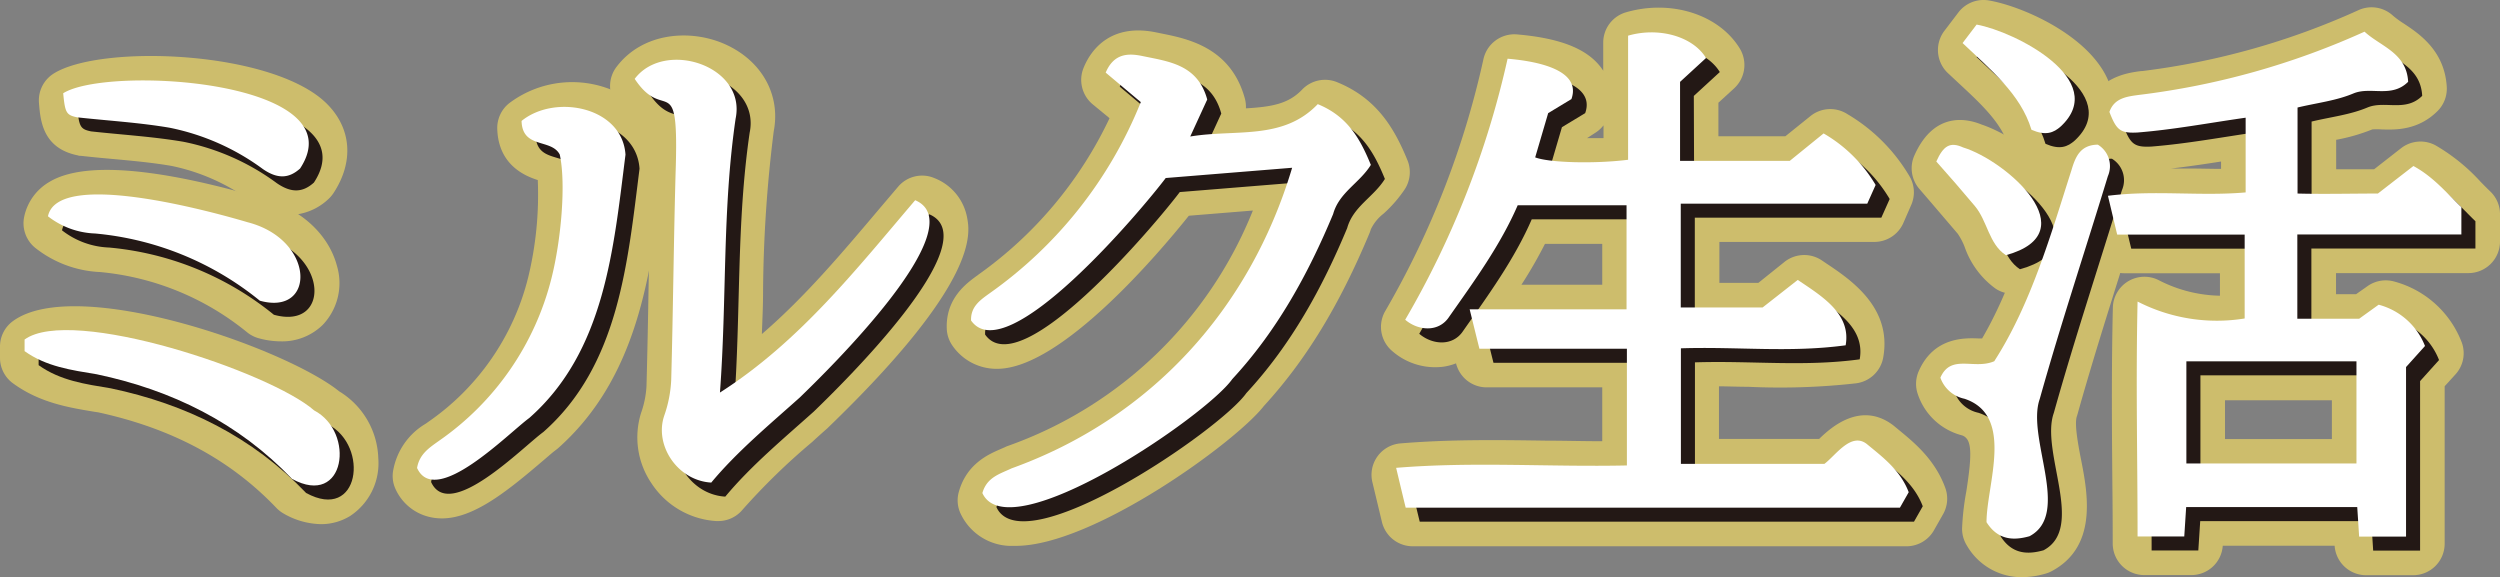 <svg id="レイヤー_1" data-name="レイヤー 1" xmlns="http://www.w3.org/2000/svg" viewBox="0 0 356 82.19"><rect x="0" y="0" width="356" height="82.19" fill="#808080" stroke="none"/><defs><style>.cls-1{fill:#cdbd6c;}.cls-2{fill:#231815;}.cls-3{fill:#fff;}</style></defs><path class="cls-1" d="M343.62,81.91h-6.68a4.5,4.5,0,0,1-4.49-4.2H316.52A4.48,4.48,0,0,1,312,81.89h-6.65a4.5,4.5,0,0,1-4.5-4.48q0-4.3-.05-8.61c-.07-8-.13-16.33.07-25a4.5,4.5,0,0,1,6.52-3.91,19.76,19.76,0,0,0,8.73,2.22V38.91H302.49a4.49,4.49,0,0,1-4.38-3.46l-1.32-5.53a4.51,4.51,0,0,1,3.82-5.51c.74-.09,1.47-.16,2.2-.22-3.06-.62-4.52-2.73-5.63-5.65a4.44,4.44,0,0,1-.06-3c1.57-4.62,5.92-5.18,7.77-5.42l.15,0a105.69,105.69,0,0,0,30.82-8.68,4.49,4.49,0,0,1,4.92.81,13.64,13.64,0,0,0,1.56,1.13c2.17,1.44,5.78,3.85,6.08,9a4.51,4.51,0,0,1-1.33,3.45c-2.79,2.76-6,2.66-7.95,2.6a9.15,9.15,0,0,0-1.33,0,26.88,26.88,0,0,1-5.14,1.48V24.1h2.53l2.88,0,3.84-3a4.51,4.51,0,0,1,4.89-.41,27,27,0,0,1,6.43,5.2c.45.46.9.92,1.36,1.36a4.46,4.46,0,0,1,1.4,3.26v3.88a4.5,4.5,0,0,1-4.5,4.5H332.65v3h2.86l1.62-1.14a4.5,4.5,0,0,1,3.85-.65,14.26,14.26,0,0,1,9.58,8.68,4.47,4.47,0,0,1-.89,4.52L348.12,55V77.41A4.49,4.49,0,0,1,343.62,81.91ZM316.84,62.52h15.22V57H316.84Zm23.24-12.87a5,5,0,0,1,.33.47l.25-.28-.42-.3Zm-16-18.18a4.35,4.35,0,0,1,.33.42c.1-.15.21-.29.32-.43a3.91,3.91,0,0,1-.3-.41A4.87,4.87,0,0,1,324.07,31.47ZM309.14,24l2.81,0c1.48,0,2.92.05,4.33.05V23C314,23.36,311.57,23.72,309.14,24Z"/><path class="cls-1" d="M45.72,74.64a11,11,0,0,1-5.28-1.48,4.56,4.56,0,0,1-1.1-.85C32.73,65.39,24.43,61,14,58.72l-.47-.07c-3.66-.6-7.82-1.28-11.59-4A4.49,4.49,0,0,1,0,51V49.35a4.48,4.48,0,0,1,1.85-3.63c9.06-6.6,38.8,3.84,46.44,10a11.56,11.56,0,0,1,5.58,9.55,9,9,0,0,1-4,8.2A7.9,7.9,0,0,1,45.72,74.64Zm-4.8-13.09q2,1.64,3.87,3.47a2.4,2.4,0,0,0-1.15-1.59,4.53,4.53,0,0,1-.89-.61A12.68,12.68,0,0,0,40.92,61.55Z"/><path class="cls-1" d="M271.53,77.79H201.17a4.51,4.51,0,0,1-4.38-3.45l-1.36-5.67a4.49,4.49,0,0,1,4-5.53c7.1-.59,14.08-.49,20.83-.39,2.59,0,5.24.08,7.9.08V55.16H211.71a4.49,4.49,0,0,1-4.37-3.42v0a8,8,0,0,1-1.89.49,9.3,9.3,0,0,1-7.29-2.32,4.5,4.5,0,0,1-.91-5.6,124.8,124.8,0,0,0,14-35.92,4.51,4.51,0,0,1,4.78-3.49c6.45.56,10.35,2.2,12.27,5.17v-4a4.49,4.49,0,0,1,3.25-4.32c6.42-1.86,13.23.31,16.19,5.15a4.51,4.51,0,0,1-.79,5.67l-2.25,2.06v4.77h9.54l3.58-2.88a4.5,4.5,0,0,1,5.25-.27,25,25,0,0,1,8.93,9,4.49,4.49,0,0,1,.13,4L271,31.84a4.52,4.52,0,0,1-4.09,2.61H244.84v5.83h5.55l3.74-3a4.51,4.51,0,0,1,5.3-.2l.56.38c3.54,2.36,9.46,6.31,8.18,13.45a4.51,4.51,0,0,1-3.83,3.67,97,97,0,0,1-15.38.5c-1.37,0-2.77-.06-4.18-.07v7.49h14.27c1.6-1.56,5.84-5.41,10.46-2l.18.14.53.44c2.36,1.93,5.3,4.33,6.78,8.37a4.48,4.48,0,0,1-.31,3.78l-1.25,2.2A4.5,4.5,0,0,1,271.53,77.79ZM236.19,47.85a3.18,3.18,0,0,1,.27.37,3.9,3.9,0,0,1,.42-.56c-.11-.13-.2-.26-.3-.4A3.76,3.76,0,0,1,236.19,47.85Zm-19.54-7.3h11.51V34.73H220A65.24,65.24,0,0,1,216.65,40.55Zm19.23-13.46a3.74,3.74,0,0,1,.53.66A5.15,5.15,0,0,1,237,27a4.41,4.41,0,0,1-.47-.58A4.43,4.43,0,0,1,235.88,27.09Zm-20.17-1.42-.12.35.28-.1C215.81,25.84,215.76,25.75,215.71,25.67Zm10.29-6c.75,0,1.53,0,2.34,0V17.85a4.63,4.63,0,0,1-1.23,1.1Z"/><path class="cls-1" d="M144.66,77.73c-.34,0-.66,0-1,0a8,8,0,0,1-6.88-4.61,4.45,4.45,0,0,1-.24-3.09c1.12-4,4.26-5.35,5.94-6.08l.64-.28a2.83,2.83,0,0,1,.4-.17,58.69,58.69,0,0,0,34.89-33.52l-9.12.74C165.07,36,151.11,52.51,142,52.52h-.13a7.61,7.61,0,0,1-6.24-3.3,4.47,4.47,0,0,1-.81-2.42c-.16-4.32,2.8-6.46,4.4-7.61l.14-.11A57.31,57.31,0,0,0,158,16.83l-2.43-2a4.52,4.52,0,0,1-1.25-5.21c1-2.45,3.78-6.37,10.35-5l.83.17c3.67.74,9.8,2,11.77,9.25a4.67,4.67,0,0,1,.15,1.39c3.71-.22,6.06-.64,8-2.67a4.52,4.52,0,0,1,5-1.05c5.74,2.34,8.2,6.72,10,11.1a4.5,4.5,0,0,1-.34,4.08A18.67,18.67,0,0,1,197,30.44a6.13,6.13,0,0,0-1.79,2.21,5.34,5.34,0,0,1-.18.52c-4.29,10.29-9.08,18.13-15.06,24.65C176,62.94,155.63,77.73,144.66,77.73Zm43.61-55.92.22.26a4.48,4.48,0,0,1,1,3.14c.41-.44.83-.84,1.21-1.22.08-.08.16-.15.23-.23a8.77,8.77,0,0,0-1.83-2.46ZM166,20.9l-.6,1.24a4.5,4.5,0,0,1,.82-.22A4.42,4.42,0,0,1,166,20.9ZM167.91,15a1.36,1.36,0,0,1,0,.2l.06-.12Z"/><path class="cls-1" d="M102.28,74.2H102a11.92,11.92,0,0,1-9.19-5.32,11.64,11.64,0,0,1-1.51-10.11A13.55,13.55,0,0,0,92.06,55c.13-4.75.22-9.5.3-14.26.09-4.94.18-10,.33-15.09.12-3.5.09-5.4,0-6.43a11.06,11.06,0,0,1-5.07-4.49,4.5,4.5,0,0,1,.16-5.19c3.77-5,10.66-5.42,15.52-3.22,5.2,2.35,7.88,7.2,6.88,12.37a192.11,192.11,0,0,0-1.52,22.94c0,2-.1,3.93-.17,5.94,6.1-5.25,11.34-11.45,16.8-17.92l2.6-3.06a4.48,4.48,0,0,1,5.19-1.22A7.51,7.51,0,0,1,137.72,31c.42,2.27,1.69,9.15-19.73,29.82l-.12.12c-.73.65-1.48,1.31-2.22,2a93.69,93.69,0,0,0-9.92,9.65A4.49,4.49,0,0,1,102.28,74.2Zm-2-14.15c-.14.52-.3,1-.48,1.57a2.6,2.6,0,0,0,.44,2.21,3.5,3.5,0,0,0,.59.67c1-1.08,2-2.12,3.11-3.14a4.53,4.53,0,0,1-2.77-.61A4.74,4.74,0,0,1,100.32,60.05ZM94.1,19.68h0Z"/><path class="cls-1" d="M62.92,73.82a7.72,7.72,0,0,1-1.65-.18,7.07,7.07,0,0,1-5-4.12A4.4,4.4,0,0,1,56,66.94a9.7,9.7,0,0,1,4.63-6.61l.32-.23A35.31,35.31,0,0,0,75.21,39.51a49.85,49.85,0,0,0,1.37-13.87c-1.76-.56-5.62-2.11-5.77-7.3a4.51,4.51,0,0,1,1.67-3.62,14.89,14.89,0,0,1,15-1.76,11.3,11.3,0,0,1,7.12,9.76,4.22,4.22,0,0,1,0,.87l-.29,2.28c-1.63,13.08-3.47,27.9-14.89,38l-.36.28c-.4.29-1.19,1-2,1.68C71.94,70.2,67.32,73.82,62.92,73.82ZM85.16,22.11c.12.59.22,1.22.3,1.88l.12-1A2.09,2.09,0,0,0,85.16,22.11Z"/><path class="cls-1" d="M287.87,82.19a9,9,0,0,1-7.79-4.51,4.51,4.51,0,0,1-.68-2.39A36.66,36.66,0,0,1,280,70c.89-5.67.76-7.49-.59-8a9,9,0,0,1-6.3-5.83,4.48,4.48,0,0,1,.12-3.32c2.17-4.94,6.68-4.73,8.6-4.65l.42,0c3.75-6.41,6.17-14.06,8.52-21.49.32-1,.63-2,.95-3,1.34-4.35,4-6.6,8-6.65a4.65,4.65,0,0,1,2.66.83,8,8,0,0,1,3.11,9.51c-1.1,3.61-2.24,7.25-3.38,10.89-2.13,6.78-4.34,13.78-6.27,20.69l-.09.29c-.38,1.08.17,4,.57,6.07,1,5,2.38,12.51-4.17,16a4.49,4.49,0,0,1-.88.35A12.27,12.27,0,0,1,287.87,82.19Zm-1-25.75a3.22,3.22,0,0,1,.24.28,2.41,2.41,0,0,1,.08-.25l.06-.22ZM285,52.34h0Z"/><path class="cls-1" d="M40,48.61a12,12,0,0,1-3.18-.45,4.52,4.52,0,0,1-1.63-.84,38.76,38.76,0,0,0-20.93-8.58,16,16,0,0,1-9.08-3.32,4.51,4.51,0,0,1-1.74-4.53,7.52,7.52,0,0,1,3.62-5c6.1-3.66,19.9-.72,30.44,2.4,5.23,1.38,9.23,5,10.45,9.46a8.62,8.62,0,0,1-2,8.52A8.25,8.25,0,0,1,40,48.61Z"/><path class="cls-1" d="M41.21,30.61a9.34,9.34,0,0,1-5.34-1.84,28.77,28.77,0,0,0-11.48-5.15c-2.75-.47-5.56-.73-8.54-1-1.45-.13-2.9-.27-4.34-.43-.14,0-.27,0-.41-.06-5-1-5.35-4.91-5.55-7.47a4.5,4.5,0,0,1,2.07-4.17c6.71-4.25,31.43-3.32,39,4.36,3.45,3.5,3.77,8.22.88,12.63a4.64,4.64,0,0,1-.76.89A8.22,8.22,0,0,1,41.21,30.61Z"/><path class="cls-1" d="M292.25,24.46a9.46,9.46,0,0,1-3.77-.86A4.53,4.53,0,0,1,286,20.78c-1-3.26-3.76-5.85-7-8.86l-1.65-1.54a4.52,4.52,0,0,1-.46-6l2-2.63A4.5,4.5,0,0,1,283.25.07c5,.87,15.24,5.41,17.33,12.43.6,2,1,6-3,9.78A7.75,7.75,0,0,1,292.25,24.46Z"/><path class="cls-1" d="M286.64,41.84a4.47,4.47,0,0,1-2.47-.74,12.32,12.32,0,0,1-4.39-5.9,9,9,0,0,0-1-1.92l-3.89-4.55-1.59-1.85a4.49,4.49,0,0,1-.68-4.77c2.79-6.23,7.41-5.25,9.52-4.39,5.22,1.75,14.15,8.18,14,15.22-.05,2.42-1.19,6.78-8.34,8.74A4.38,4.38,0,0,1,286.64,41.84Z"/><path class="cls-2" d="M352.5,35.39H329.14v12h8.8l2.78-2a9.75,9.75,0,0,1,6.6,5.88l-2.7,3V78.41h-6.68c-.08-1.32-.17-2.67-.27-4.2H313.31c-.09,1.4-.17,2.66-.27,4.18h-6.65c0-10.93-.26-21.83,0-33.45a24.7,24.7,0,0,0,15.25,2.41V35.41H303.49c-.45-1.86-.84-3.52-1.32-5.53,6.69-.84,13.12.09,19.61-.48V18.76c-5.27.75-10.18,1.69-15.4,2.11-2.47.13-3-.35-4-2.93.69-2,2.53-2.2,4.25-2.43a110.16,110.16,0,0,0,32.08-9c2.26,2.1,6,3,6.21,7.14-2.37,2.36-5.32.62-7.8,1.66s-5.15,1.33-7.95,2V29.56c3.78.1,7.6,0,11.44,0l5.06-3.92c2.85,1.54,4.72,3.84,6.83,5.86ZM337.56,68V53.45H313.34V68Z"/><path class="cls-2" d="M5.5,50.35c6.67-4.86,35,4.62,41.23,10.09,5.9,3.09,4.48,13.91-3.14,9.76-7.64-8-17.12-12.65-27.8-14.9C12.16,54.7,8.59,54.21,5.5,52Z"/><path class="cls-2" d="M241.24,24.91h15.62L261.68,21a20.53,20.53,0,0,1,7.41,7.34L267.9,31H241.34V45.78H253l5-3.92c3.44,2.32,7.62,4.82,6.82,9.31-8,1.08-15.39.17-23.46.43V68.05H261.8c1.56-1.15,3.76-4.54,6-2.85,2.33,1.92,4.81,3.76,6,6.89l-1.25,2.2H202.17c-.45-1.84-.86-3.57-1.36-5.67,11.07-.91,21.77-.1,32.86-.34V51.66h-21c-.47-1.87-.87-3.51-1.39-5.61h22.34V31.23h-15.5c-2.47,5.7-6.2,10.81-9.76,15.88-1.47,2.26-4.42,2-6.26.42a129.34,129.34,0,0,0,14.54-37.17c2.88.25,10.71,1.19,9.09,5.75l-3.31,2-1.85,6.3c2,.77,8.48.94,13.23.34V7.08c4.34-1.26,9.21.08,11.1,3.18l-3.7,3.4Z"/><path class="cls-2" d="M141.89,72.21c.64-2.27,2.52-2.73,4.17-3.52C165.88,61.55,180,46,186,25.89l-18,1.46c-3.3,4.38-22.68,27.49-27.72,20.29-.07-2,1.33-2.93,2.69-3.91a61.18,61.18,0,0,0,21.48-27.19l-5-4.2c1.19-2.81,3.29-2.77,5.28-2.35,3.74.78,7.83,1.21,9.18,6.18l-2.42,5.27c6.47-1.08,13.19.59,18.16-4.61,4.21,1.72,6,4.84,7.56,8.65-1.6,2.59-4.52,3.92-5.37,7-3.57,8.57-8,16.63-14.36,23.5C173.81,61.22,145.64,80.44,141.89,72.21Z"/><path class="cls-2" d="M92.38,13.23c4.25-5.65,15.94-1.88,14.37,5.67-1.91,13.13-1.23,25.57-2.23,39,11.26-7.19,19.3-17.41,27.8-27.39,8.63,3.68-12.64,24.43-16.45,28.11-4.29,3.84-8.94,7.71-12.59,12.1-4.8-.28-8.12-5.3-6.7-9.51a17.79,17.79,0,0,0,1-5.09c.27-9.78.35-19.57.62-29.34C98.72,11.37,96.72,19.78,92.38,13.23Z"/><path class="cls-2" d="M61.39,68.64c.33-2,1.8-2.92,3.14-3.88a40,40,0,0,0,16-23.14c1.36-5.38,2.09-13.41,1.18-17.61-1.2-2.32-5.33-.77-5.44-4.79,4.78-3.89,14.35-2,14.8,4.8-1.7,13.41-2.93,28-13.7,37.5C74.41,63.68,64,74.38,61.39,68.64Z"/><path class="cls-2" d="M300.73,22.6a3.57,3.57,0,0,1,1.43,4.49c-3.22,10.58-6.72,21.08-9.7,31.72C290.51,64.33,297,75.19,291,78.36c-2.14.6-4.45.65-6.12-2,0-5.38,4.05-15.2-3.15-17.58a4.64,4.64,0,0,1-3.42-3c1.51-3.44,4.78-1.09,7.67-2.34,5.22-8.1,8.05-18,11-27.22C297.55,24.29,298.26,22.63,300.73,22.6Z"/><path class="cls-2" d="M8.83,32.8c1.39-6.76,23.51-.61,28.44.85C46.94,36.14,47,47.05,39,44.82a43.33,43.33,0,0,0-23.45-9.57A11.57,11.57,0,0,1,8.83,32.8Z"/><path class="cls-2" d="M11,15.28c6.34-4,41.94-1.83,33.7,10.72-1.57,1.41-3.19,1.53-5.3.07a33.46,33.46,0,0,0-13.27-5.88c-4.34-.74-8.79-1-13.16-1.48C11.44,18.39,11.26,18.06,11,15.28Z"/><path class="cls-2" d="M291.28,20.48c-1.54-5.1-5.84-8.56-9.81-12.35l2-2.63c5.52,1,19,7.93,12,14.49C294.42,20.93,293.31,21.36,291.28,20.48Z"/><path class="cls-2" d="M287.64,38.34c-2.44-1.6-2.61-4.84-4.42-7S279.52,27,277.73,25c1-2.23,1.94-2.86,3.83-2C287.71,24.88,299.37,35.12,287.64,38.34Z"/><path class="cls-3" d="M350.5,33.39H327.14v12h8.8l2.78-2a9.75,9.75,0,0,1,6.6,5.88l-2.7,3V76.41h-6.68c-.08-1.32-.17-2.67-.27-4.2H311.31c-.09,1.4-.17,2.66-.27,4.18h-6.65c0-10.93-.26-21.83,0-33.45a24.7,24.7,0,0,0,15.25,2.41V33.41H301.49c-.45-1.86-.84-3.52-1.32-5.53,6.69-.84,13.12.09,19.61-.48V16.76c-5.27.75-10.18,1.69-15.4,2.11-2.47.13-3-.35-4-2.93.69-2,2.53-2.2,4.25-2.43a110.16,110.16,0,0,0,32.08-9c2.26,2.1,6,3,6.21,7.14-2.37,2.36-5.32.62-7.8,1.66s-5.15,1.33-7.95,2V27.56c3.78.1,7.6,0,11.44,0l5.06-3.92c2.85,1.54,4.72,3.84,6.83,5.86ZM335.56,66V51.45H311.34V66Z"/><path class="cls-3" d="M3.5,48.35c6.67-4.86,35,4.62,41.23,10.09,5.9,3.09,4.48,13.91-3.14,9.76-7.64-8-17.12-12.65-27.8-14.9C10.16,52.7,6.59,52.21,3.5,50Z"/><path class="cls-3" d="M239.24,22.91h15.62L259.68,19a20.53,20.53,0,0,1,7.41,7.34L265.9,29H239.34V43.78H251l5-3.92c3.44,2.32,7.62,4.82,6.82,9.31-8,1.08-15.39.17-23.46.43V66.05H259.8c1.56-1.15,3.76-4.54,6-2.85,2.33,1.92,4.81,3.76,6,6.89l-1.25,2.2H200.17c-.45-1.84-.86-3.57-1.36-5.67,11.07-.91,21.77-.1,32.86-.34V49.66h-21c-.47-1.87-.87-3.51-1.39-5.61h22.34V29.23h-15.5c-2.47,5.7-6.2,10.81-9.76,15.88-1.47,2.26-4.42,2-6.26.42A129.34,129.34,0,0,0,214.68,8.36c2.88.25,10.71,1.19,9.09,5.75l-3.31,2-1.85,6.3c2,.77,8.48.94,13.23.34V5.08c4.34-1.26,9.21.08,11.1,3.18l-3.7,3.4Z"/><path class="cls-3" d="M139.89,70.21c.64-2.27,2.52-2.73,4.17-3.52C163.88,59.55,178,44,184,23.89l-18,1.46c-3.3,4.38-22.68,27.49-27.72,20.29-.07-2,1.33-2.93,2.69-3.91a61.18,61.18,0,0,0,21.48-27.19l-5-4.2c1.19-2.81,3.29-2.77,5.28-2.35,3.74.78,7.83,1.21,9.18,6.18l-2.42,5.27c6.47-1.08,13.19.59,18.16-4.61,4.21,1.72,6,4.84,7.56,8.65-1.6,2.59-4.52,3.92-5.37,7-3.57,8.57-8,16.63-14.36,23.5C171.81,59.22,143.64,78.44,139.89,70.21Z"/><path class="cls-3" d="M90.38,11.23c4.25-5.65,15.94-1.88,14.37,5.67-1.91,13.13-1.23,25.57-2.23,39,11.26-7.19,19.3-17.41,27.8-27.39,8.63,3.68-12.64,24.43-16.45,28.11-4.29,3.84-8.94,7.71-12.59,12.1-4.8-.28-8.12-5.3-6.7-9.51a17.79,17.79,0,0,0,1-5.09c.27-9.78.35-19.57.62-29.34C96.72,9.37,94.72,17.78,90.38,11.23Z"/><path class="cls-3" d="M59.39,66.64c.33-2,1.8-2.92,3.14-3.88a40,40,0,0,0,16-23.14c1.36-5.38,2.09-13.41,1.18-17.61-1.2-2.32-5.33-.77-5.44-4.79,4.78-3.89,14.35-2,14.8,4.8-1.7,13.41-2.93,28-13.7,37.5C72.41,61.68,62,72.38,59.39,66.64Z"/><path class="cls-3" d="M298.73,20.6a3.57,3.57,0,0,1,1.43,4.49c-3.22,10.58-6.72,21.08-9.7,31.72C288.51,62.33,295,73.19,289,76.36c-2.14.6-4.45.65-6.12-2,0-5.38,4.05-15.2-3.15-17.58a4.64,4.64,0,0,1-3.42-3c1.51-3.44,4.78-1.09,7.67-2.34,5.22-8.1,8.05-18,11-27.22C295.55,22.29,296.26,20.63,298.73,20.6Z"/><path class="cls-3" d="M6.83,30.8c1.39-6.76,23.51-.61,28.44.85C44.94,34.14,45,45.05,37,42.82a43.33,43.33,0,0,0-23.45-9.57A11.57,11.57,0,0,1,6.83,30.8Z"/><path class="cls-3" d="M9,13.28C15.37,9.27,51,11.45,42.73,24c-1.57,1.41-3.19,1.53-5.3.07a33.46,33.46,0,0,0-13.27-5.88c-4.34-.74-8.79-1-13.16-1.48C9.44,16.39,9.26,16.06,9,13.28Z"/><path class="cls-3" d="M289.28,18.48c-1.54-5.1-5.84-8.56-9.81-12.35l2-2.63c5.52,1,19,7.93,12,14.49C292.42,18.93,291.31,19.36,289.28,18.48Z"/><path class="cls-3" d="M285.64,36.34c-2.44-1.6-2.61-4.84-4.42-7S277.52,25,275.73,23c1-2.23,1.94-2.86,3.83-2C285.71,22.88,297.37,33.12,285.64,36.34Z"/></svg>
